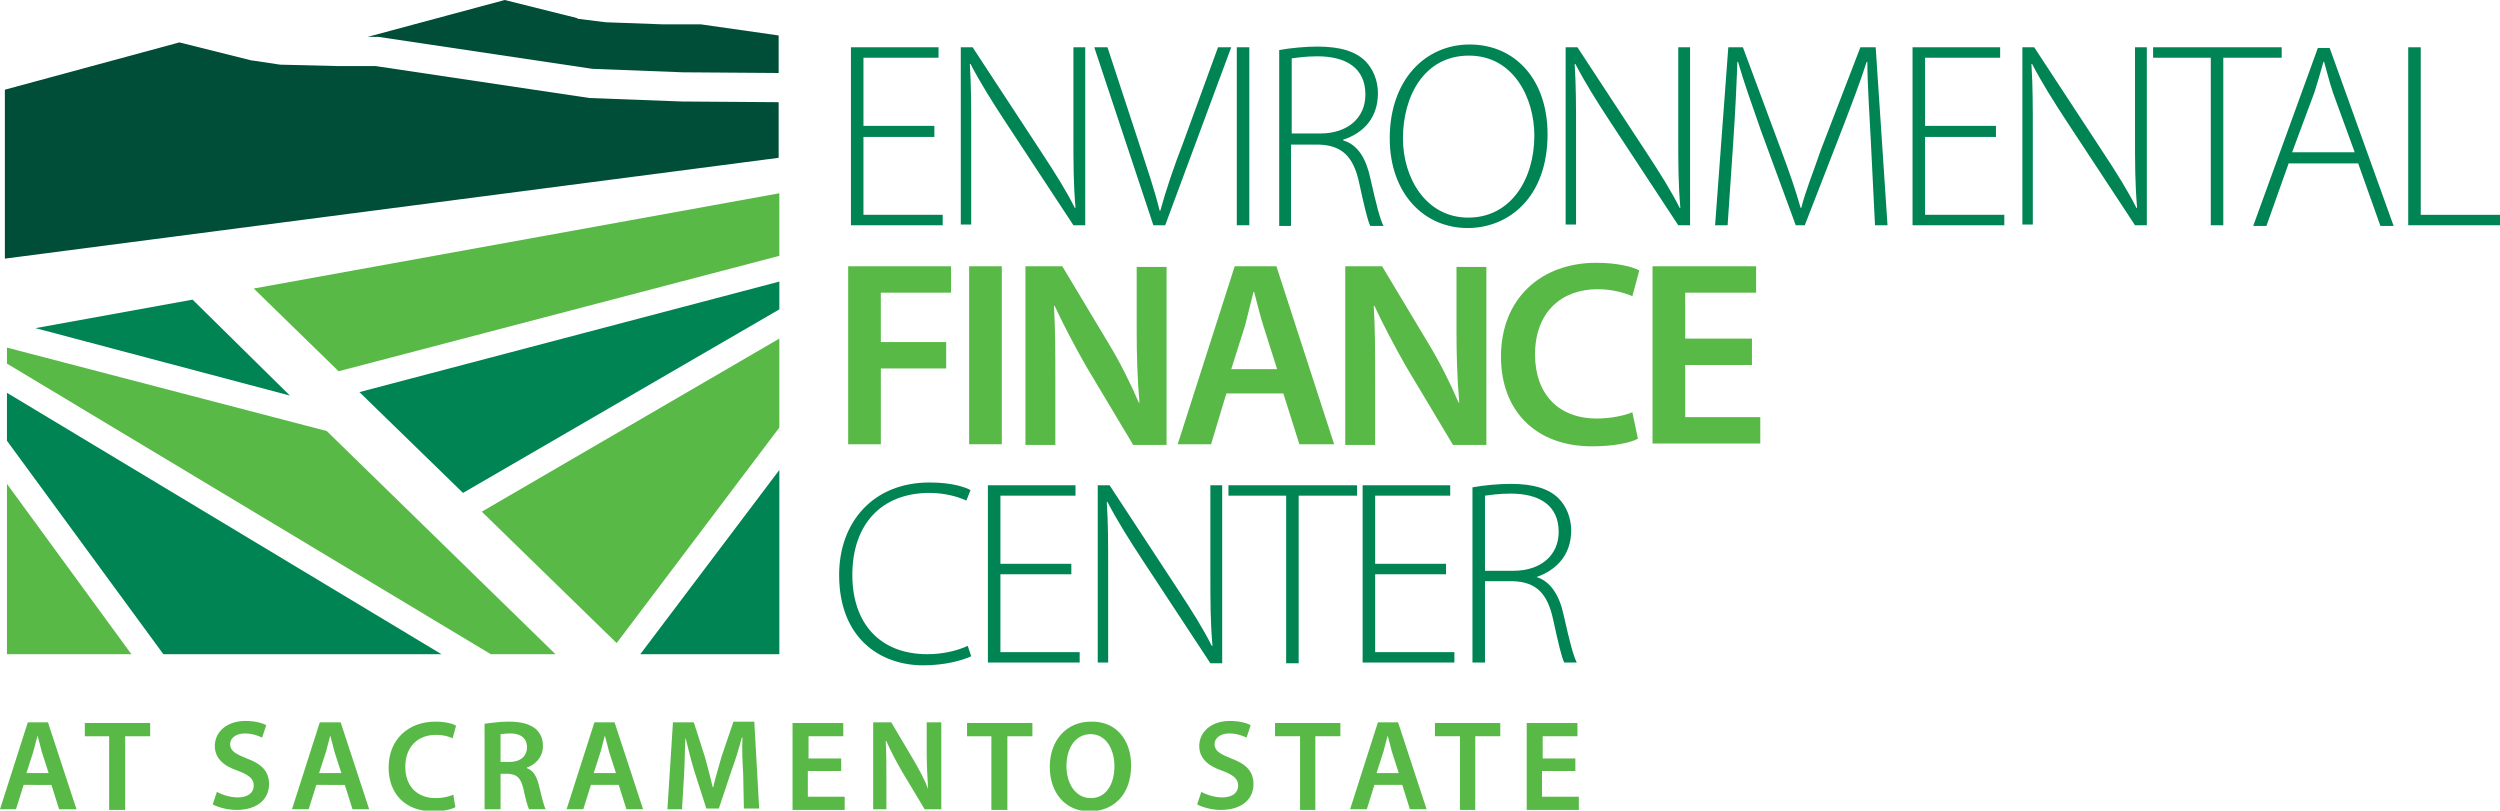 <?xml version="1.0" encoding="utf-8"?>
<!-- Generator: Adobe Illustrator 19.2.1, SVG Export Plug-In . SVG Version: 6.00 Build 0)  -->
<svg version="1.1" id="Layer_1" xmlns="http://www.w3.org/2000/svg" xmlns:xlink="http://www.w3.org/1999/xlink" x="0px" y="0px"
	 viewBox="0 0 359.6 116.6" style="enable-background:new 0 0 359.6 116.6;" xml:space="preserve">
<style type="text/css">
	.st0{fill:#008453;}
	.st1{fill:#58B947;}
	.st2{fill:#004E38;}
</style>
<g>
	<g>
		<path class="st0" d="M134.4,19.7h-10.2v11.2h11.4v1.5h-13.2V6.8H135v1.5h-10.8v9.8h10.2V19.7z"/>
		<path class="st0" d="M138.2,32.4V6.8h1.7l9.9,15.1c2.1,3.2,3.6,5.6,4.8,8l0.1,0c-0.3-3.5-0.3-6.4-0.3-10.4V6.8h1.7v25.6h-1.7
			l-9.8-14.9c-1.9-2.9-3.6-5.6-5-8.3l-0.1,0c0.2,3.2,0.2,5.9,0.2,10.2v12.9H138.2z"/>
		<path class="st0" d="M165.9,32.4l-8.5-25.6h1.9l4.5,13.7c1.2,3.7,2.3,6.9,3,9.8h0.1c0.8-2.9,1.9-6.2,3.3-9.8l5-13.7h1.9l-9.5,25.6
			H165.9z"/>
		<path class="st0" d="M179.7,6.8v25.6h-1.8V6.8H179.7z"/>
		<path class="st0" d="M184,7.2c1.6-0.3,3.8-0.5,5.5-0.5c3.3,0,5.5,0.7,6.9,2.1c1.1,1.1,1.8,2.8,1.8,4.6c0,3.5-2,5.7-5,6.7v0.1
			c2.1,0.6,3.3,2.6,3.9,5.4c0.9,4,1.4,5.9,1.9,6.9h-1.9c-0.4-0.8-0.9-3-1.6-6.2c-0.8-3.7-2.4-5.4-5.8-5.5h-4v11.7H184V7.2z
			 M185.8,19.2h4.1c3.9,0,6.5-2.2,6.5-5.6c0-3.9-2.9-5.5-6.9-5.5c-1.7,0-3,0.2-3.7,0.3V19.2z"/>
		<path class="st0" d="M211.1,32.8c-6.3,0-11.2-5-11.2-12.9c0-8.4,5.1-13.5,11.5-13.5c6.5,0,11.2,5,11.2,12.9
			C222.6,28.4,217,32.8,211.1,32.8L211.1,32.8z M211.2,31.3c6.1,0,9.5-5.5,9.5-11.8c0-5.4-3-11.5-9.4-11.5c-6.5,0-9.5,5.9-9.5,11.9
			C201.8,25.6,205.1,31.3,211.2,31.3L211.2,31.3z"/>
		<path class="st0" d="M225.2,32.4V6.8h1.7l9.9,15.1c2.1,3.2,3.6,5.6,4.8,8l0.1,0c-0.3-3.5-0.3-6.4-0.3-10.4V6.8h1.7v25.6h-1.7
			l-9.8-14.9c-1.9-2.9-3.6-5.6-5-8.3l-0.1,0c0.2,3.2,0.2,5.9,0.2,10.2v12.9H225.2z"/>
		<path class="st0" d="M269.1,20.3c-0.2-3.8-0.5-8.5-0.5-11.4h-0.1c-0.9,2.8-2,5.7-3.5,9.6l-5.4,13.9h-1.3l-5-13.6
			c-1.4-4-2.5-7.1-3.3-9.9h-0.1c-0.1,3-0.3,7.4-0.6,11.7l-0.8,11.8h-1.8l1.9-25.6h2.1l5.5,14.8c1.2,3.2,2.1,5.8,2.8,8.3h0.1
			c0.6-2.4,1.6-4.8,2.8-8.3l5.7-14.8h2.2l1.7,25.6h-1.8L269.1,20.3z"/>
		<path class="st0" d="M287.1,19.7h-10.2v11.2h11.4v1.5h-13.2V6.8h12.6v1.5h-10.8v9.8h10.2V19.7z"/>
		<path class="st0" d="M290.9,32.4V6.8h1.7l9.9,15.1c2.1,3.2,3.6,5.6,4.8,8l0.1,0c-0.3-3.5-0.3-6.4-0.3-10.4V6.8h1.7v25.6h-1.7
			l-9.8-14.9c-1.9-2.9-3.6-5.6-5-8.3l-0.1,0c0.2,3.2,0.2,5.9,0.2,10.2v12.9H290.9z"/>
		<path class="st0" d="M318.1,8.3h-8.4V6.8h18.5v1.5h-8.4v24.1h-1.8V8.3z"/>
		<path class="st0" d="M329.2,23.5l-3.2,9h-1.9l9.3-25.6h1.7l9.2,25.6h-1.9l-3.2-9H329.2z M338.7,21.9l-3.1-8.5
			c-0.6-1.8-0.9-3.1-1.3-4.5h-0.1c-0.4,1.5-0.8,2.8-1.3,4.4l-3.2,8.6H338.7z"/>
		<path class="st0" d="M346.4,6.8h1.8v24.1h11.4v1.5h-13.2V6.8z"/>
		<path class="st1" d="M122,38.3h14.8v3.8h-10.1v7.1h9.4V53h-9.4v10.9H122V38.3z"/>
		<path class="st1" d="M144.1,38.3v25.6h-4.7V38.3H144.1z"/>
		<path class="st1" d="M147.5,63.9V38.3h5.3l6.6,11c1.7,2.8,3.2,5.8,4.4,8.6h0.1c-0.3-3.4-0.4-6.7-0.4-10.6v-8.9h4.3v25.6H163
			l-6.7-11.2c-1.6-2.8-3.3-6-4.6-8.8l-0.1,0c0.2,3.3,0.2,6.7,0.2,10.9v9.1H147.5z"/>
		<path class="st1" d="M176.4,56.6l-2.2,7.3h-4.8l8.2-25.6h6l8.3,25.6h-5l-2.3-7.3H176.4z M183.7,53.1l-2-6.3
			c-0.5-1.6-0.9-3.3-1.3-4.8h-0.1c-0.4,1.5-0.8,3.3-1.2,4.8l-2,6.3H183.7z"/>
		<path class="st1" d="M193.5,63.9V38.3h5.3l6.6,11c1.7,2.8,3.2,5.8,4.4,8.6h0.1c-0.3-3.4-0.4-6.7-0.4-10.6v-8.9h4.3v25.6H209
			l-6.7-11.2c-1.6-2.8-3.3-6-4.6-8.8l-0.1,0c0.2,3.3,0.2,6.7,0.2,10.9v9.1H193.5z"/>
		<path class="st1" d="M235.6,63.1c-1.1,0.6-3.5,1.1-6.6,1.1c-8.1,0-13.1-5.1-13.1-12.9c0-8.4,5.8-13.5,13.7-13.5
			c3.1,0,5.3,0.6,6.2,1.1l-1,3.7c-1.2-0.5-2.9-1-5-1c-5.2,0-9,3.3-9,9.4c0,5.6,3.3,9.2,8.9,9.2c1.9,0,3.9-0.4,5.1-0.9L235.6,63.1z"
			/>
		<path class="st1" d="M252,52.5h-9.6V60h10.8v3.8h-15.5V38.3h14.9v3.8h-10.2v6.6h9.6V52.5z"/>
		<path class="st0" d="M139.7,94.4c-1.3,0.6-3.8,1.3-6.9,1.3c-6.2,0-12.1-3.9-12.1-13c0-7.6,4.9-13.3,13-13.3c3.3,0,5.2,0.7,5.9,1.1
			L139,72c-1.3-0.6-3.2-1.1-5.3-1.1c-6.9,0-11.1,4.5-11.1,11.8c0,6.9,3.9,11.4,10.8,11.4c2.2,0,4.3-0.5,5.8-1.2L139.7,94.4z"/>
		<path class="st0" d="M154.1,82.6h-10.2v11.2h11.4v1.5h-13.2V69.8h12.6v1.5h-10.8v9.8h10.2V82.6z"/>
		<path class="st0" d="M157.9,95.3V69.8h1.7l9.9,15.1c2.1,3.2,3.6,5.6,4.8,8l0.1,0c-0.3-3.5-0.3-6.4-0.3-10.4V69.8h1.7v25.6h-1.7
			l-9.8-14.9c-1.9-2.9-3.6-5.6-5-8.3l-0.1,0c0.2,3.2,0.2,5.9,0.2,10.2v12.9H157.9z"/>
		<path class="st0" d="M185.1,71.3h-8.4v-1.5h18.5v1.5h-8.4v24.1h-1.8V71.3z"/>
		<path class="st0" d="M208,82.6h-10.2v11.2h11.4v1.5H196V69.8h12.6v1.5h-10.8v9.8H208V82.6z"/>
		<path class="st0" d="M211.8,70.1c1.6-0.3,3.8-0.5,5.5-0.5c3.3,0,5.5,0.7,6.9,2.1c1.1,1.1,1.8,2.8,1.8,4.6c0,3.5-2.1,5.7-5,6.7V83
			c2,0.6,3.3,2.6,3.9,5.4c0.9,4,1.4,5.9,1.9,6.9H225c-0.4-0.8-0.9-3-1.6-6.2c-0.8-3.7-2.4-5.4-5.8-5.5h-4v11.7h-1.8V70.1z
			 M213.6,82.1h4.1c3.9,0,6.5-2.2,6.5-5.6c0-3.9-2.9-5.5-6.9-5.5c-1.7,0-3,0.2-3.7,0.3V82.1z"/>
	</g>
	<g>
		<path class="st1" d="M3.4,112.9l-1.1,3.5H0l4-12.5h2.9l4.1,12.5H8.5l-1.1-3.5H3.4z M7,111.2l-1-3.1c-0.2-0.8-0.4-1.6-0.6-2.3h0
			c-0.2,0.7-0.4,1.6-0.6,2.3l-1,3.1H7z"/>
		<path class="st1" d="M15.8,105.9h-3.6v-1.9h9.4v1.9H18v10.6h-2.3V105.9z"/>
		<path class="st1" d="M31.2,113.9c0.7,0.4,1.9,0.8,3,0.8c1.5,0,2.3-0.7,2.3-1.7c0-0.9-0.6-1.5-2.2-2.1c-2.1-0.7-3.4-1.8-3.4-3.6
			c0-2,1.7-3.6,4.4-3.6c1.4,0,2.4,0.3,3,0.6l-0.6,1.8c-0.4-0.2-1.3-0.6-2.5-0.6c-1.4,0-2.1,0.8-2.1,1.5c0,1,0.7,1.4,2.4,2.1
			c2.2,0.8,3.2,1.9,3.2,3.7c0,2-1.5,3.7-4.7,3.7c-1.3,0-2.7-0.4-3.4-0.8L31.2,113.9z"/>
		<path class="st1" d="M45.5,112.9l-1.1,3.5h-2.4l4-12.5H49l4.1,12.5h-2.4l-1.1-3.5H45.5z M49.1,111.2l-1-3.1
			c-0.2-0.8-0.4-1.6-0.6-2.3h0c-0.2,0.7-0.4,1.6-0.6,2.3l-1,3.1H49.1z"/>
		<path class="st1" d="M65.5,116.1c-0.5,0.3-1.7,0.6-3.2,0.6c-4,0-6.4-2.5-6.4-6.3c0-4.1,2.9-6.6,6.7-6.6c1.5,0,2.6,0.3,3,0.6
			l-0.5,1.8c-0.6-0.3-1.4-0.5-2.4-0.5c-2.5,0-4.4,1.6-4.4,4.6c0,2.7,1.6,4.5,4.4,4.5c0.9,0,1.9-0.2,2.5-0.5L65.5,116.1z"/>
		<path class="st1" d="M69.7,104.1c0.9-0.1,2.1-0.3,3.4-0.3c1.8,0,3,0.3,3.9,1c0.7,0.6,1.1,1.4,1.1,2.5c0,1.6-1.1,2.7-2.3,3.1v0.1
			c0.9,0.3,1.4,1.2,1.7,2.4c0.4,1.6,0.7,3,1,3.5h-2.4c-0.2-0.4-0.5-1.4-0.8-2.9c-0.4-1.6-0.9-2.1-2.2-2.2h-1.1v5.1h-2.3V104.1z
			 M71.9,109.6h1.4c1.5,0,2.5-0.8,2.5-2.1c0-1.4-1-2-2.4-2c-0.7,0-1.2,0.1-1.4,0.1V109.6z"/>
		<path class="st1" d="M85,112.9l-1.1,3.5h-2.4l4-12.5h2.9l4.1,12.5h-2.4l-1.1-3.5H85z M88.6,111.2l-1-3.1c-0.2-0.8-0.4-1.6-0.6-2.3
			h0c-0.2,0.7-0.4,1.6-0.6,2.3l-1,3.1H88.6z"/>
		<path class="st1" d="M106.9,111.3c-0.1-1.6-0.2-3.6-0.1-5.2h-0.1c-0.4,1.5-0.9,3.2-1.5,4.8l-1.8,5.4h-1.8l-1.7-5.3
			c-0.5-1.6-0.9-3.3-1.3-4.9h0c-0.1,1.6-0.1,3.6-0.2,5.3l-0.3,5h-2.1l0.8-12.5h3l1.6,5c0.4,1.5,0.8,2.9,1.1,4.3h0.1
			c0.3-1.4,0.8-2.9,1.2-4.4l1.7-5h3l0.7,12.5h-2.2L106.9,111.3z"/>
		<path class="st1" d="M120.9,110.9h-4.7v3.7h5.3v1.9h-7.5v-12.5h7.3v1.9h-5v3.2h4.7V110.9z"/>
		<path class="st1" d="M125.6,116.4v-12.5h2.6l3.2,5.4c0.8,1.4,1.6,2.8,2.1,4.2h0c-0.1-1.7-0.2-3.3-0.2-5.2v-4.4h2.1v12.5h-2.4
			l-3.3-5.5c-0.8-1.4-1.6-2.9-2.2-4.3l-0.1,0c0.1,1.6,0.1,3.3,0.1,5.3v4.5H125.6z"/>
		<path class="st1" d="M142.7,105.9h-3.6v-1.9h9.4v1.9h-3.6v10.6h-2.3V105.9z"/>
		<path class="st1" d="M162.7,110.1c0,4.2-2.5,6.6-6,6.6c-3.5,0-5.7-2.7-5.7-6.4c0-3.8,2.4-6.5,5.9-6.5
			C160.6,103.7,162.7,106.5,162.7,110.1z M153.4,110.2c0,2.5,1.3,4.6,3.5,4.6c2.2,0,3.4-2,3.4-4.6c0-2.4-1.2-4.6-3.4-4.6
			C154.6,105.6,153.4,107.7,153.4,110.2z"/>
		<path class="st1" d="M172.8,113.9c0.7,0.4,1.9,0.8,3,0.8c1.5,0,2.3-0.7,2.3-1.7c0-0.9-0.6-1.5-2.2-2.1c-2.1-0.7-3.4-1.8-3.4-3.6
			c0-2,1.7-3.6,4.4-3.6c1.4,0,2.4,0.3,3,0.6l-0.6,1.8c-0.4-0.2-1.3-0.6-2.5-0.6c-1.4,0-2.1,0.8-2.1,1.5c0,1,0.7,1.4,2.4,2.1
			c2.2,0.8,3.2,1.9,3.2,3.7c0,2-1.5,3.7-4.7,3.7c-1.3,0-2.7-0.4-3.4-0.8L172.8,113.9z"/>
		<path class="st1" d="M187,105.9h-3.6v-1.9h9.4v1.9h-3.6v10.6H187V105.9z"/>
		<path class="st1" d="M197.7,112.9l-1.1,3.5h-2.4l4-12.5h2.9l4.1,12.5h-2.4l-1.1-3.5H197.7z M201.2,111.2l-1-3.1
			c-0.2-0.8-0.4-1.6-0.6-2.3h0c-0.2,0.7-0.4,1.6-0.6,2.3l-1,3.1H201.2z"/>
		<path class="st1" d="M210,105.9h-3.6v-1.9h9.4v1.9h-3.6v10.6H210V105.9z"/>
		<path class="st1" d="M226.5,110.9h-4.7v3.7h5.3v1.9h-7.5v-12.5h7.3v1.9h-5v3.2h4.7V110.9z"/>
	</g>
	<polygon class="st0" points="27.7,43.1 5.1,47.2 41.7,56.9 	"/>
	<polygon class="st0" points="1,63.4 23.5,94.1 63.5,94.1 1,56.5 	"/>
	<polygon class="st1" points="88.7,92.5 112.1,61.5 112.1,48.7 69.3,73.6 	"/>
	<polygon class="st1" points="48.7,53.4 112.1,36.8 112.1,27.8 36.5,41.5 	"/>
	<polygon class="st1" points="1,50 1,52.3 70.6,94.1 79.9,94.1 47,62 	"/>
	<polygon class="st0" points="112.1,94.1 112.1,67.6 92.1,94.1 	"/>
	<polygon class="st1" points="1,94.1 18.9,94.1 1,69.6 	"/>
	<polygon class="st0" points="66.6,70.9 112.1,44.5 112.1,40.5 51.7,56.4 	"/>
	<polygon class="st2" points="98.1,14.6 84.8,14.1 54,9.5 48.5,9.5 40.3,9.3 36.3,8.7 36.2,8.7 25.8,6.1 0.7,12.9 0.7,37.2 
		112,22.7 112,14.7 98.1,14.6 	"/>
	<polygon class="st2" points="95.3,3.5 87.1,3.2 83.1,2.7 83,2.6 72.6,0 52.9,5.3 54.3,5.3 54.4,5.3 85.2,9.9 98.2,10.4 112,10.5 
		112,5.1 100.8,3.5 	"/>
</g>
</svg>
